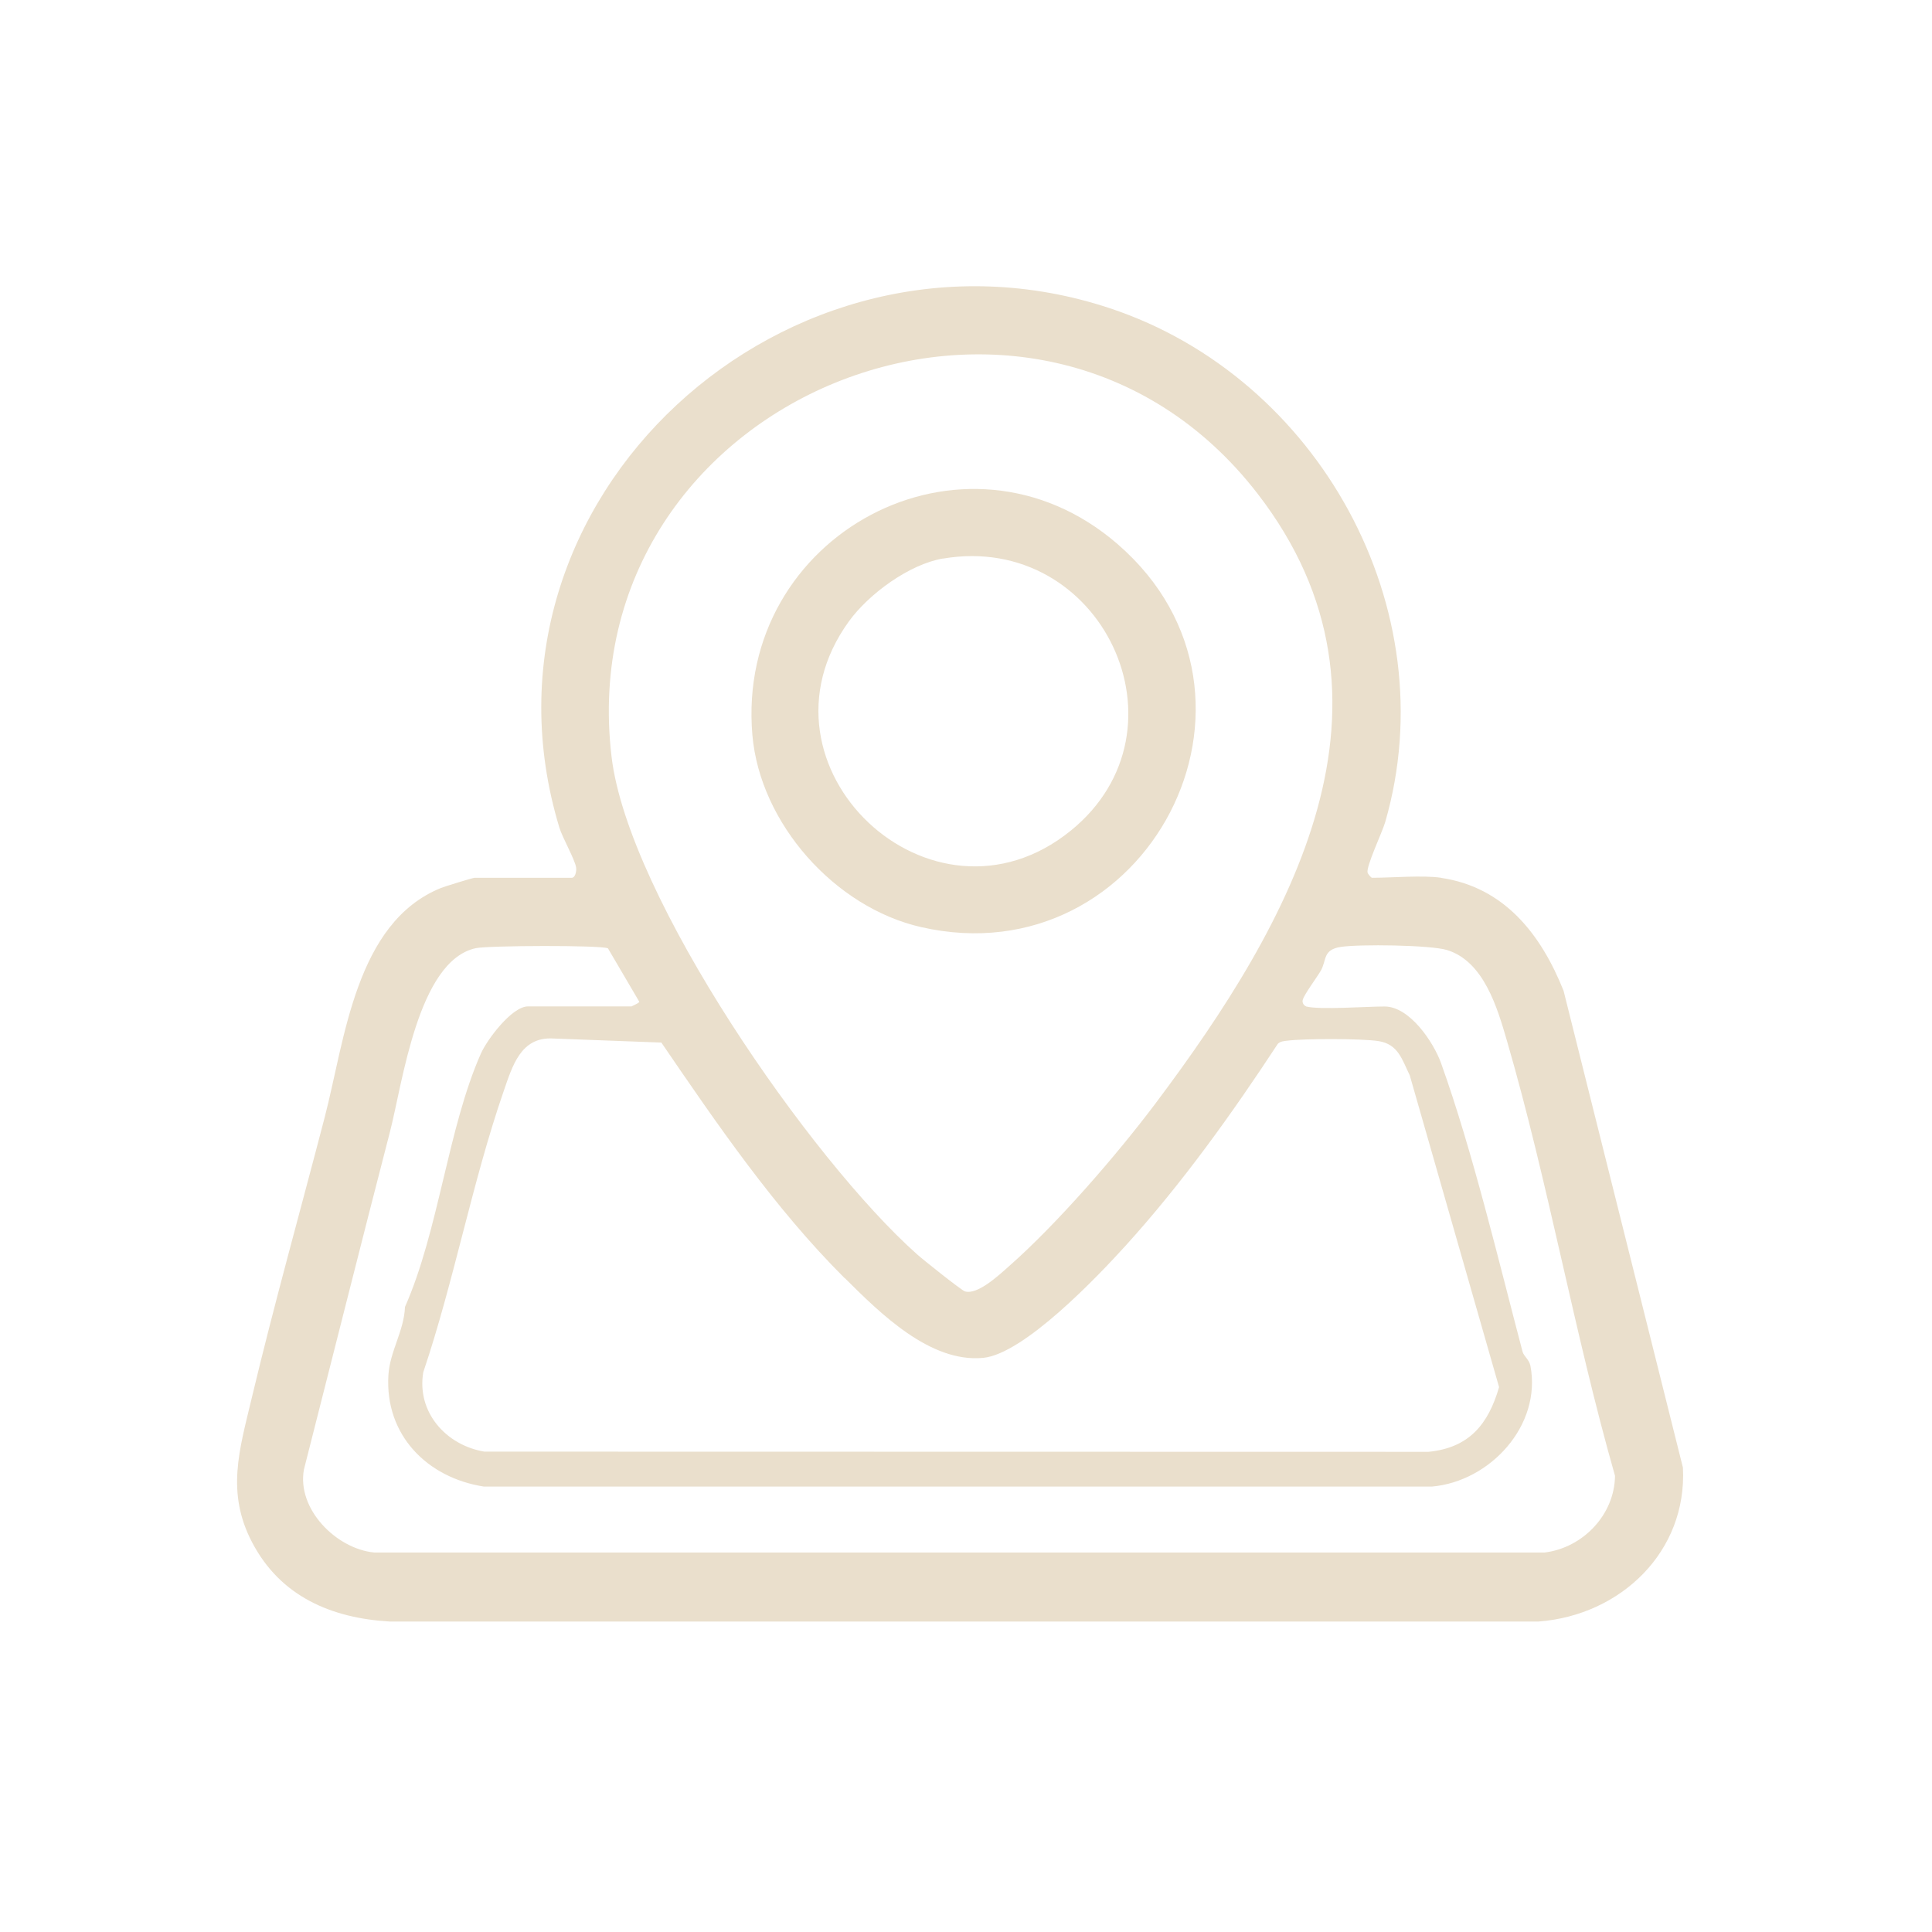 <?xml version="1.0" encoding="UTF-8"?>
<svg xmlns="http://www.w3.org/2000/svg" id="_1" data-name="1" viewBox="0 0 203.99 203.99">
  <defs>
    <style>
      .cls-1 {
        fill: #eadfcc;
      }
    </style>
  </defs>
  <g id="_5yLmJS" data-name="5yLmJS">
    <g>
      <path class="cls-1" d="M152.16,92.69c6.7.99,10.56,5.99,12.93,11.92l12.6,50.34c.47,8.86-6.55,15.6-15.24,16.26H41.15c-6.18-.36-11.54-2.66-14.52-8.34-2.78-5.29-1.35-9.79-.06-15.22,2.37-9.93,5.15-19.83,7.72-29.71,2.12-8.15,3.24-20.52,12.26-24.18.36-.15,3.37-1.08,3.56-1.08h10.27c.34,0,.51-.66.45-1.08-.13-.86-1.45-3.16-1.77-4.22-10.51-34.69,24.22-66.09,58.14-54.83,22.01,7.31,35.56,31.73,29.06,54.24-.31,1.08-2.05,4.73-1.86,5.35.05.17.37.54.47.54,2.13,0,5.33-.29,7.29,0ZM122.06,116.43c14.25-18.98,27.63-42.44,10.71-64.32-23.42-30.28-72.69-10.19-68.2,27.78,1.75,14.83,21.05,42.59,32.26,52.55.61.55,4.67,3.79,5.05,3.91,1.32.4,3.54-1.67,4.57-2.58,5.14-4.51,11.49-11.85,15.62-17.35ZM137.91,106.27c1.46.37,6.37,0,8.28,0,2.65,0,5.16,3.76,5.96,5.97,3.34,9.32,6.06,20.82,8.61,30.48.13.48.7.83.83,1.49,1.2,6.3-4.27,12.22-10.41,12.75H51.09c-6.02-.94-10.47-5.47-10.08-11.77.15-2.5,1.66-4.68,1.75-7.2,3.56-8.03,4.53-18.9,8.02-26.76.66-1.48,3.27-4.97,4.97-4.97h10.93s.86-.39.82-.49l-3.31-5.64c-.73-.35-12.61-.3-13.94-.02-6.13,1.3-7.75,14.3-9.08,19.41-3.07,11.85-6.04,23.72-9.08,35.64-.76,4.18,3.41,8.36,7.4,8.76h123.61c4.04-.5,7.38-4,7.42-8.1-4.3-15.07-7.05-30.94-11.41-45.93-1.02-3.5-2.44-8.38-6.32-9.58-1.75-.54-9.3-.63-11.23-.33s-1.46,1.4-2.11,2.52c-.41.71-1.76,2.51-1.9,3.07-.09.33.15.62.35.68ZM89.18,134.95c-7.39-7.36-13.49-16.29-19.35-24.87l-11.43-.43c-3.42-.19-4.29,2.88-5.24,5.62-3.29,9.51-5.23,20.03-8.47,29.62-.71,4.23,2.42,7.71,6.45,8.38l99.69.02c4.27-.42,6.31-2.89,7.45-6.83l-9.43-32.92c-.82-1.67-1.21-3.3-3.33-3.62-1.74-.27-7.83-.27-9.6-.04-.36.05-.71.05-1,.33-4.87,7.42-10.09,14.71-16.05,21.29-3,3.31-10.75,11.45-15.06,11.87-5.6.54-10.88-4.71-14.62-8.43Z"></path>
      <path class="cls-1" d="M117.99,57.44c18.66,16.14,3.09,45.87-20.73,40.45-9.11-2.07-17.01-10.94-17.82-20.28-1.82-21.14,22.38-34.15,38.55-20.17ZM99.56,58.97c-3.57.61-7.84,3.75-9.93,6.64-11.05,15.26,8.73,34,23.42,22.1,13.17-10.67,3.25-31.58-13.49-28.73Z"></path>
    </g>
  </g>
</svg>

